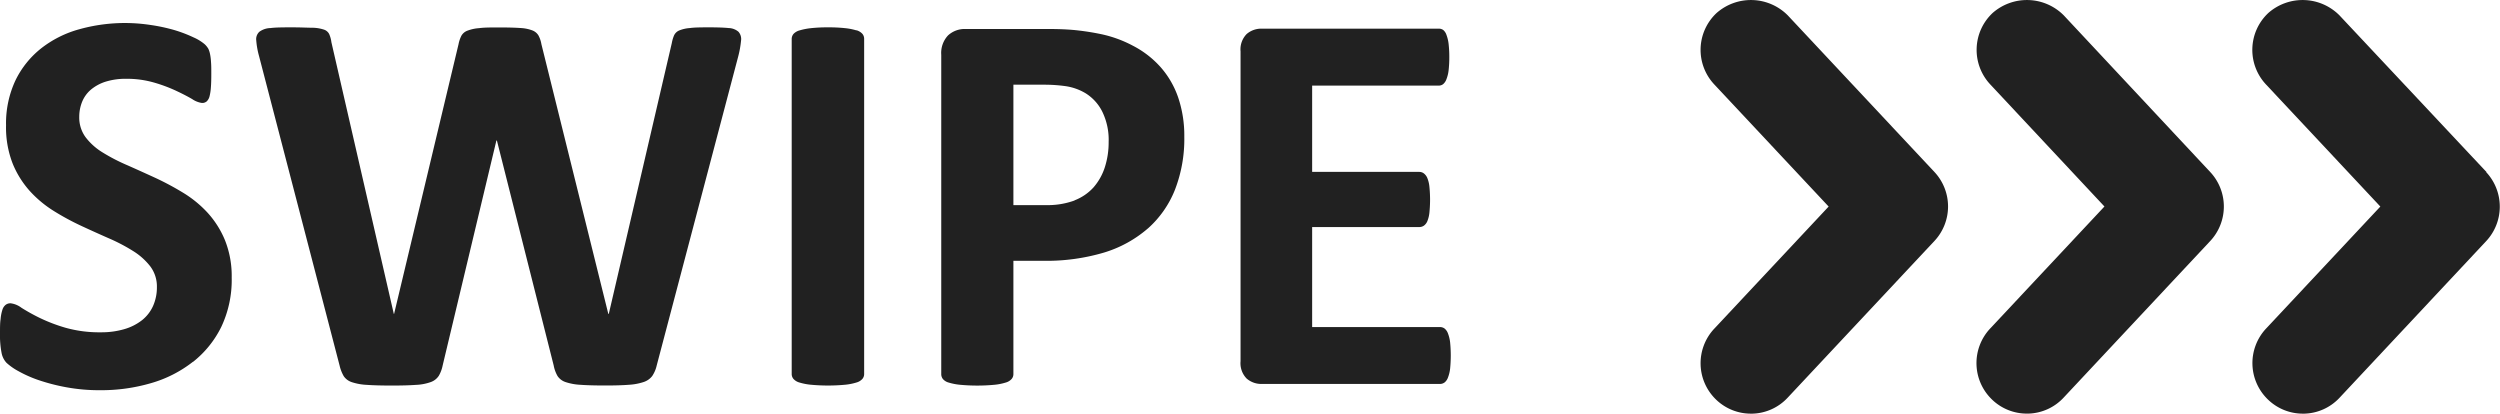 <svg xmlns="http://www.w3.org/2000/svg" xmlns:xlink="http://www.w3.org/1999/xlink" width="50" height="8.271" viewBox="0 0 50 8.271"><defs><clipPath id="a"><rect width="50" height="8.271" fill="none"/></clipPath></defs><g transform="translate(0 0)"><g transform="translate(0 0)" clip-path="url(#a)"><path d="M257.039,3.44,254.1.308a1.038,1.038,0,0,0-1.425-.047,1.011,1.011,0,0,0-.047,1.426l2.289,2.444-2.289,2.444A1.01,1.01,0,0,0,252.679,8a1,1,0,0,0,.688.273h.034a1,1,0,0,0,.7-.318l2.933-3.133a1.011,1.011,0,0,0,0-1.379" transform="translate(-207.31 0)" fill="#212121"/><path d="M221.761,8a1,1,0,0,0,.688.272h.034a1,1,0,0,0,.7-.319l2.933-3.133a1.01,1.01,0,0,0,0-1.379L223.187.308a1.038,1.038,0,0,0-1.425-.047,1.011,1.011,0,0,0-.047,1.426L224,4.13l-2.289,2.444A1.01,1.01,0,0,0,221.761,8" transform="translate(-181.911 0)" fill="#212121"/><path d="M192.267.308a1.038,1.038,0,0,0-1.425-.047,1.009,1.009,0,0,0-.047,1.426l2.289,2.444-2.289,2.444A1.009,1.009,0,0,0,190.841,8a1,1,0,0,0,.688.273h.034a1,1,0,0,0,.7-.318L195.2,4.819a1.01,1.01,0,0,0,0-1.379Z" transform="translate(-156.511 0)" fill="#212121"/><path d="M3.861,9.331a2.032,2.032,0,0,0,.565-.7,2.192,2.192,0,0,0,.208-.982A1.931,1.931,0,0,0,4.5,6.9a1.874,1.874,0,0,0-.346-.549,2.256,2.256,0,0,0-.488-.4,5.575,5.575,0,0,0-.56-.3Q2.825,5.522,2.55,5.4a3.685,3.685,0,0,1-.491-.253,1.237,1.237,0,0,1-.346-.307.662.662,0,0,1-.128-.409.8.8,0,0,1,.057-.3.631.631,0,0,1,.176-.244.861.861,0,0,1,.293-.159,1.331,1.331,0,0,1,.412-.058,1.949,1.949,0,0,1,.554.074,3.028,3.028,0,0,1,.444.165c.128.06.236.116.323.167a.461.461,0,0,0,.192.077.136.136,0,0,0,.1-.033.213.213,0,0,0,.055-.1.993.993,0,0,0,.027-.181c.006-.073.008-.163.008-.268s0-.175-.006-.239A1.013,1.013,0,0,0,4.2,3.172a.469.469,0,0,0-.032-.1.394.394,0,0,0-.074-.093.907.907,0,0,0-.225-.138,2.672,2.672,0,0,0-.39-.148,3.517,3.517,0,0,0-.471-.1,3.391,3.391,0,0,0-1.429.088,2.166,2.166,0,0,0-.757.381A1.841,1.841,0,0,0,.31,3.7a2.021,2.021,0,0,0-.189.9,1.989,1.989,0,0,0,.131.762,1.885,1.885,0,0,0,.343.551,2.254,2.254,0,0,0,.48.4,5.117,5.117,0,0,0,.554.3q.285.132.554.25a3.586,3.586,0,0,1,.48.252,1.306,1.306,0,0,1,.343.307.666.666,0,0,1,.132.414.913.913,0,0,1-.077.378.761.761,0,0,1-.222.285,1.046,1.046,0,0,1-.353.178,1.624,1.624,0,0,1-.472.063,2.482,2.482,0,0,1-.7-.09,3.275,3.275,0,0,1-.524-.2,3.823,3.823,0,0,1-.36-.2.454.454,0,0,0-.216-.09.155.155,0,0,0-.1.03.2.2,0,0,0-.066.1.827.827,0,0,0-.036.186C0,8.549,0,8.645,0,8.758a1.863,1.863,0,0,0,.03.386.4.4,0,0,0,.1.206,1.168,1.168,0,0,0,.233.164,2.437,2.437,0,0,0,.4.179,3.894,3.894,0,0,0,.557.145,3.617,3.617,0,0,0,.683.06,3.539,3.539,0,0,0,1.02-.142,2.447,2.447,0,0,0,.834-.425" transform="translate(0 -2.094)" fill="#212121"/><path d="M31.9,10.22a.992.992,0,0,0,.291-.057.32.32,0,0,0,.157-.124.67.67,0,0,0,.077-.206l1.075-4.5h.01l1.136,4.5a.673.673,0,0,0,.077.211.308.308,0,0,0,.159.12,1.112,1.112,0,0,0,.3.055q.189.014.5.014.28,0,.461-.014a1.159,1.159,0,0,0,.3-.055.356.356,0,0,0,.173-.12.627.627,0,0,0,.09-.211l1.629-6.176a2.022,2.022,0,0,0,.058-.321.219.219,0,0,0-.052-.178.314.314,0,0,0-.195-.074c-.09-.009-.215-.014-.375-.014s-.305,0-.4.014a.694.694,0,0,0-.219.05.2.2,0,0,0-.1.1.716.716,0,0,0-.044.151L35.748,8.8h-.01L34.4,3.406a.559.559,0,0,0-.06-.176.246.246,0,0,0-.124-.1.789.789,0,0,0-.241-.047q-.157-.011-.42-.011c-.165,0-.3,0-.4.014a.807.807,0,0,0-.233.05.231.231,0,0,0-.121.1.627.627,0,0,0-.058.17L31.454,8.8h-.006L30.2,3.367a.583.583,0,0,0-.044-.162.181.181,0,0,0-.1-.088.765.765,0,0,0-.227-.039c-.1,0-.237-.008-.408-.008s-.332,0-.436.014a.393.393,0,0,0-.225.074.2.2,0,0,0-.063.173,1.627,1.627,0,0,0,.055.31l1.612,6.193a.771.771,0,0,0,.082.211.308.308,0,0,0,.159.12,1.112,1.112,0,0,0,.3.055q.189.014.507.014.3,0,.485-.014" transform="translate(-23.572 -2.523)" fill="#212121"/><path d="M89.993,3.132a1.19,1.19,0,0,0-.219-.044,3.019,3.019,0,0,0-.351-.017,2.974,2.974,0,0,0-.346.017,1.271,1.271,0,0,0-.222.044.258.258,0,0,0-.121.071.156.156,0,0,0-.036.1v6.7a.153.153,0,0,0,.036.1.247.247,0,0,0,.118.071,1.157,1.157,0,0,0,.222.044,3.688,3.688,0,0,0,.7,0,1.142,1.142,0,0,0,.219-.044.248.248,0,0,0,.118-.071.15.15,0,0,0,.036-.1V3.3a.153.153,0,0,0-.036-.1.256.256,0,0,0-.118-.071" transform="translate(-72.864 -2.524)" fill="#212121"/><path d="M109.6,7.247a2.037,2.037,0,0,0,.543-.776,2.805,2.805,0,0,0,.187-1.059,2.377,2.377,0,0,0-.121-.782,1.8,1.8,0,0,0-.351-.609,1.915,1.915,0,0,0-.557-.431,2.408,2.408,0,0,0-.644-.233,5.007,5.007,0,0,0-.546-.082c-.152-.013-.312-.019-.48-.019h-1.673a.492.492,0,0,0-.354.129.513.513,0,0,0-.135.387v6.384a.158.158,0,0,0,.033.1.227.227,0,0,0,.115.071,1.147,1.147,0,0,0,.222.044,3.689,3.689,0,0,0,.7,0,1.127,1.127,0,0,0,.219-.044.243.243,0,0,0,.118-.071.15.15,0,0,0,.036-.1V7.892h.592a4.042,4.042,0,0,0,1.221-.165,2.4,2.4,0,0,0,.874-.48m-1.462-.562a1.564,1.564,0,0,1-.578.093h-.647V4.37h.614a3.047,3.047,0,0,1,.436.03,1.076,1.076,0,0,1,.4.145.912.912,0,0,1,.324.357,1.281,1.281,0,0,1,.131.614,1.617,1.617,0,0,1-.077.507,1.145,1.145,0,0,1-.225.4.988.988,0,0,1-.381.26" transform="translate(-86.644 -2.676)" fill="#212121"/><path d="M143.049,10.325a.228.228,0,0,0,.068-.1.711.711,0,0,0,.042-.173,2.647,2.647,0,0,0,0-.532.718.718,0,0,0-.042-.173.228.228,0,0,0-.068-.1.155.155,0,0,0-.091-.03H140.4v-2h2.144a.159.159,0,0,0,.091-.028.207.207,0,0,0,.069-.09.614.614,0,0,0,.041-.167,2.573,2.573,0,0,0,0-.524.622.622,0,0,0-.041-.17.224.224,0,0,0-.069-.093.15.15,0,0,0-.091-.031H140.4V4.388h2.534a.139.139,0,0,0,.088-.031.236.236,0,0,0,.065-.1.7.7,0,0,0,.042-.173,2.211,2.211,0,0,0,.014-.26,2.332,2.332,0,0,0-.014-.272.764.764,0,0,0-.042-.176.22.22,0,0,0-.065-.1.151.151,0,0,0-.088-.027h-3.543a.448.448,0,0,0-.3.107.438.438,0,0,0-.123.348V9.9a.439.439,0,0,0,.123.348.449.449,0,0,0,.3.107h3.566a.151.151,0,0,0,.091-.03" transform="translate(-114.157 -2.676)" fill="#212121"/></g></g></svg>